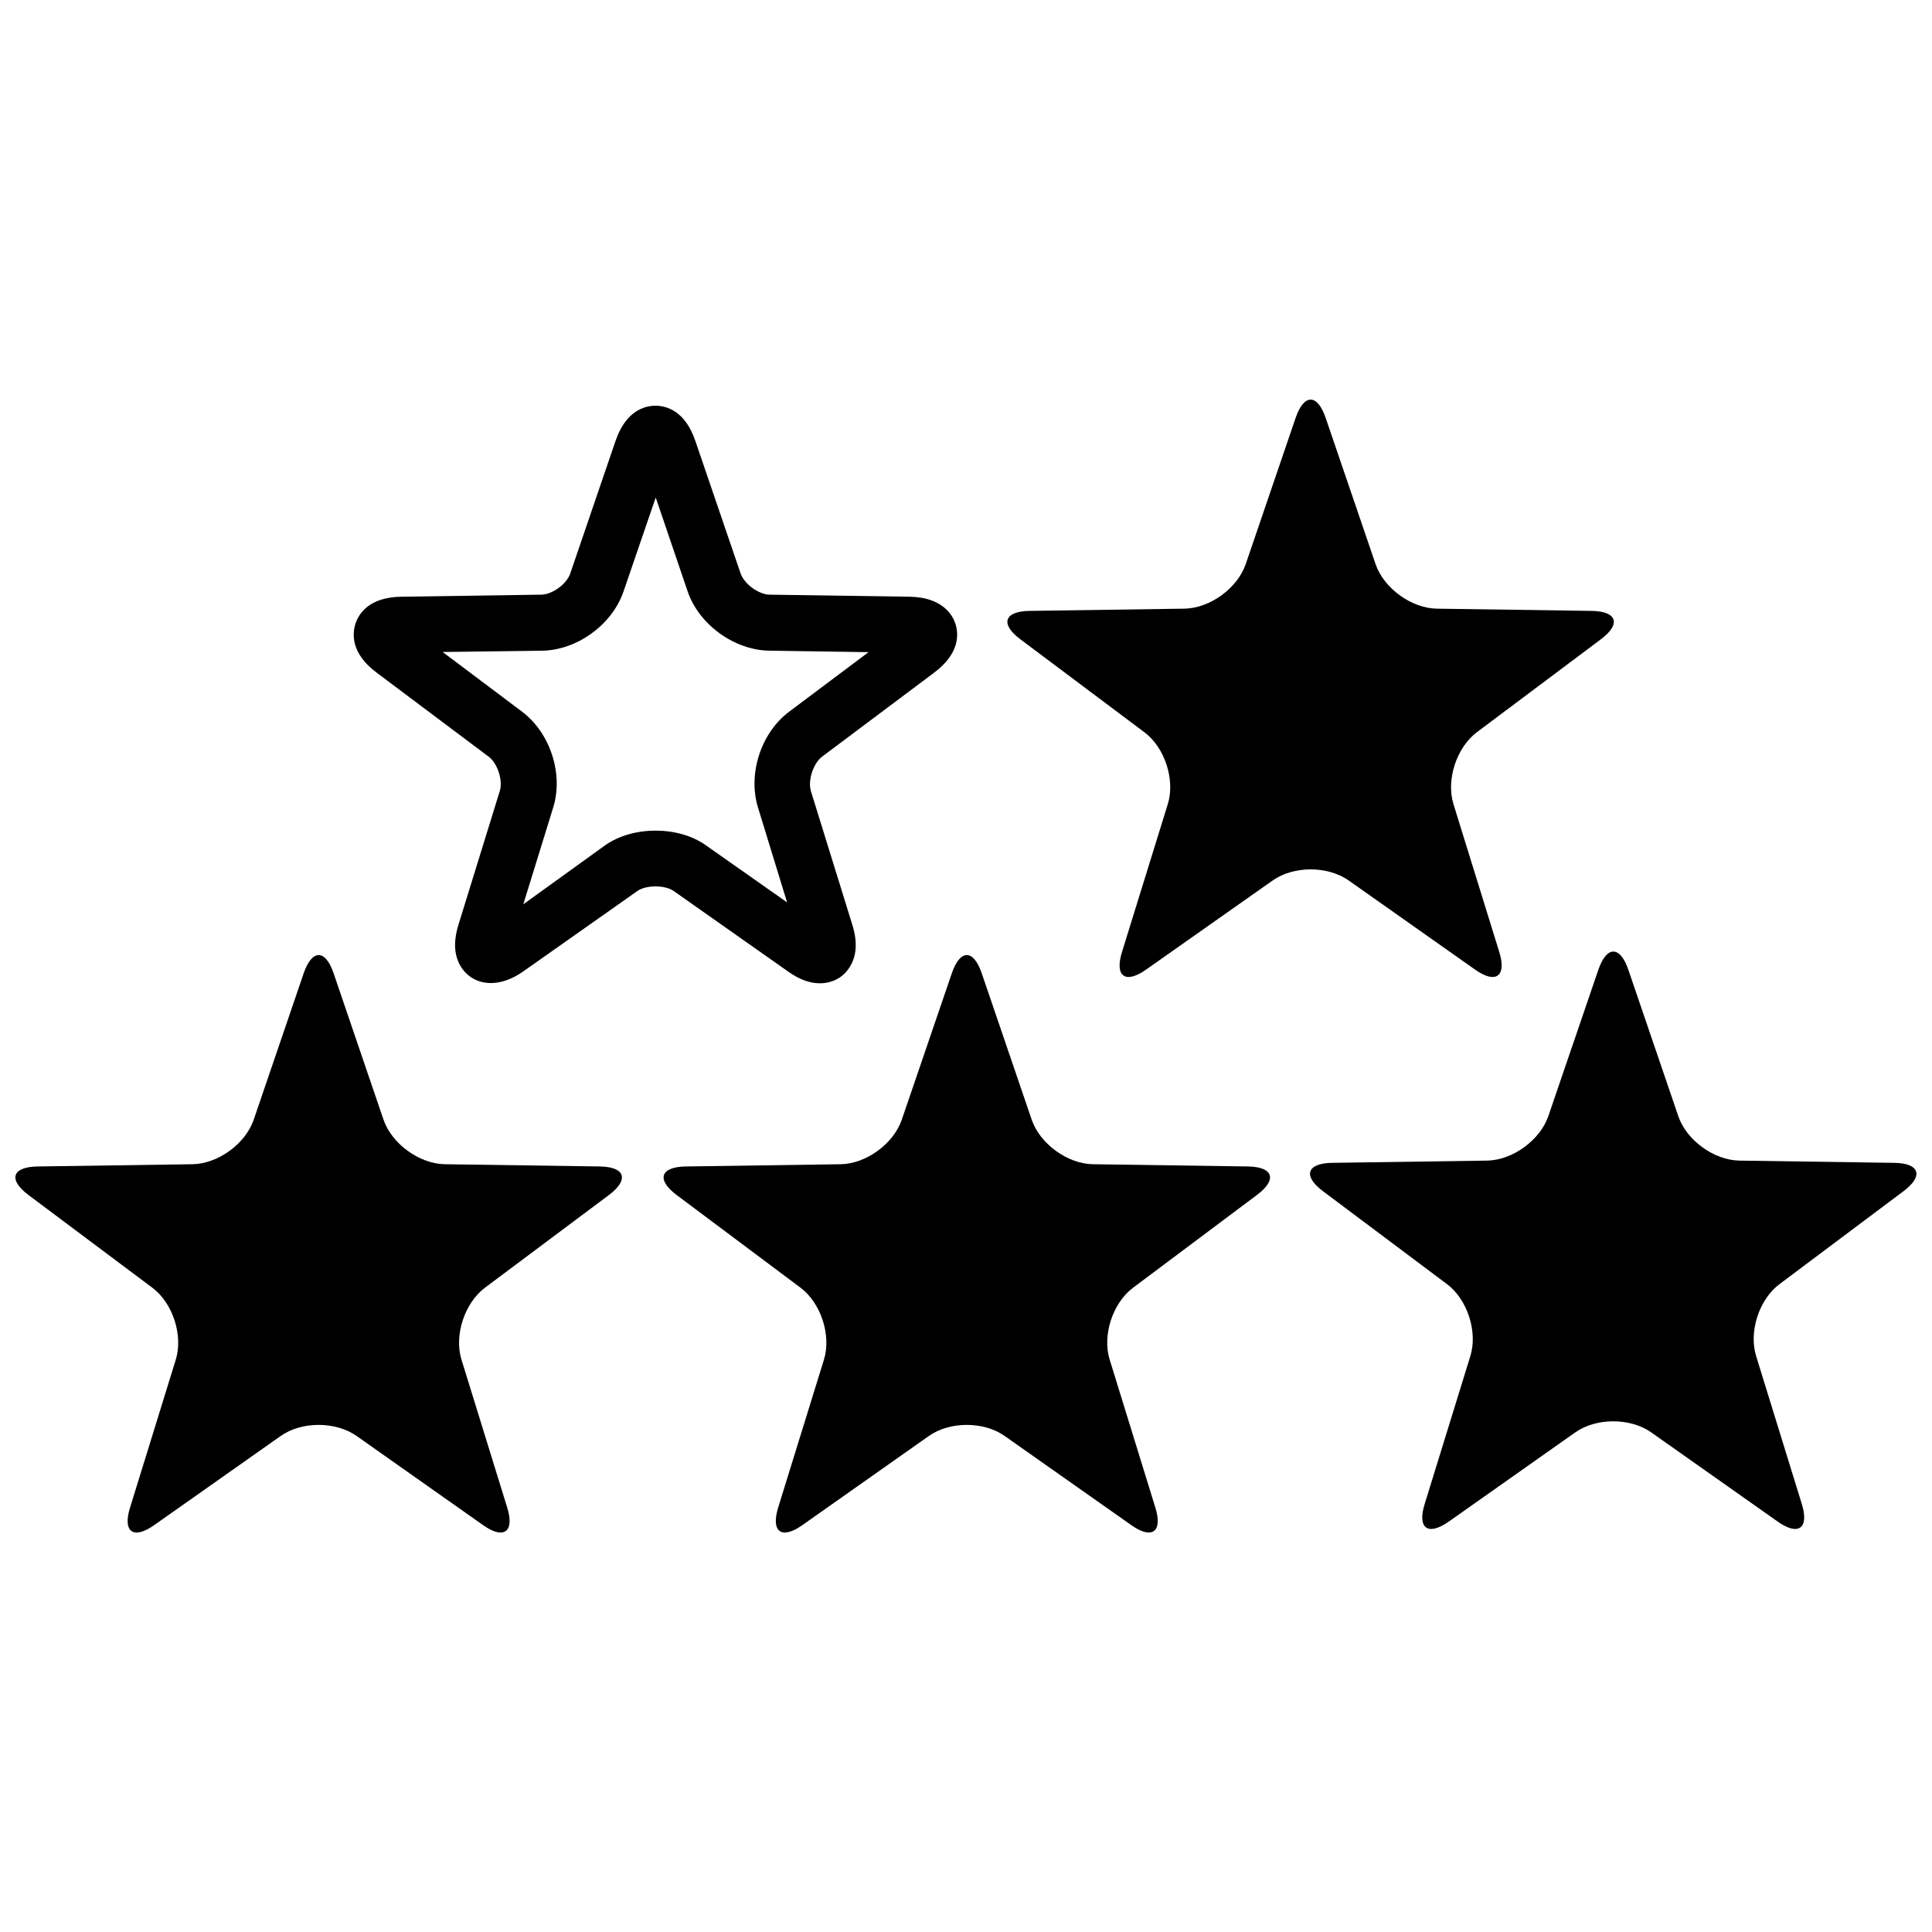 <?xml version="1.0" encoding="UTF-8"?>
<!-- The Best Svg Icon site in the world: iconSvg.co, Visit us! https://iconsvg.co -->
<svg width="800px" height="800px" version="1.1" viewBox="144 144 512 512" xmlns="http://www.w3.org/2000/svg">
 <defs>
  <clipPath id="b">
   <path d="m491 396h160.9v154h-160.9z"/>
  </clipPath>
  <clipPath id="a">
   <path d="m148.09 397h160.91v154h-160.91z"/>
  </clipPath>
 </defs>
 <g clip-path="url(#b)">
  <path d="m567.6 400.94c2.195-6.356 5.715-6.356 7.91 0l13.258 38.863c2.16 6.356 9.445 11.672 16.203 11.77l41.055 0.594c6.727 0.098 7.812 3.492 2.402 7.527l-32.84 24.609c-5.414 4.051-8.199 12.633-6.195 19.07l12.105 39.199c2 6.438-0.914 8.551-6.371 4.676l-33.562-23.668c-5.539-3.891-14.539-3.891-20.078 0l-33.562 23.668c-5.539 3.875-8.375 1.762-6.371-4.676l12.105-39.199c2-6.438-0.785-15.02-6.195-19.07l-32.84-24.609c-5.414-4.035-4.34-7.43 2.402-7.527l41.055-0.594c6.758-0.098 14.043-5.414 16.238-11.77z"/>
 </g>
 <g clip-path="url(#a)">
  <path d="m224.49 401.9c2.211-6.391 5.731-6.391 7.91 0l13.242 38.848c2.211 6.391 9.496 11.688 16.254 11.785l41.039 0.594c6.758 0.098 7.848 3.477 2.465 7.543l-32.891 24.594c-5.379 4.051-8.215 12.617-6.211 19.055l12.121 39.215c2 6.438-0.898 8.535-6.391 4.644l-33.547-23.648c-5.555-3.891-14.539-3.891-20.062 0l-33.562 23.648c-5.539 3.891-8.406 1.793-6.391-4.644l12.121-39.215c1.984-6.438-0.801-15.02-6.211-19.055l-32.855-24.594c-5.414-4.066-4.324-7.445 2.434-7.543l41.039-0.594c6.758-0.098 14.043-5.394 16.238-11.785z"/>
 </g>
 <path d="m396.25 401.9c2.195-6.391 5.731-6.391 7.91 0l13.258 38.848c2.195 6.391 9.48 11.688 16.238 11.785l41.055 0.594c6.727 0.098 7.848 3.477 2.402 7.543l-32.84 24.594c-5.414 4.051-8.199 12.617-6.195 19.055l12.105 39.215c2 6.438-0.879 8.535-6.371 4.644l-33.594-23.648c-5.508-3.891-14.508-3.891-20.031 0l-33.562 23.648c-5.508 3.891-8.375 1.793-6.406-4.644l12.137-39.215c2-6.438-0.816-15.02-6.195-19.055l-32.875-24.594c-5.394-4.066-4.293-7.445 2.449-7.543l41.039-0.594c6.727-0.098 14.012-5.394 16.203-11.785z"/>
 <path d="m361.3 404.58c-2.723 0-5.492-1.008-8.453-3.121l-30.328-21.344c-2.273-1.602-7.269-1.617-9.59 0l-30.297 21.344c-6.34 4.484-12.746 3.844-16.059-0.641-2.195-2.996-2.562-6.949-1.074-11.77l10.953-35.434c0.863-2.836-0.594-7.352-2.981-9.113l-29.652-22.242c-6.902-5.141-6.453-10.344-5.621-12.969 0.863-2.625 3.586-7.047 12.184-7.156l37.035-0.543c2.945-0.031 6.789-2.816 7.719-5.652l11.977-35.066c2.785-8.133 7.812-9.352 10.602-9.352 2.754 0 7.812 1.219 10.566 9.352l11.977 35.066c0.977 2.836 4.789 5.621 7.719 5.652l37.051 0.543c8.934 0.145 11.48 5.059 12.168 7.172 0.848 2.625 1.25 7.797-5.637 12.953l-29.672 22.242c-2.356 1.746-3.844 6.309-2.996 9.129l10.969 35.402c1.52 4.836 1.137 8.789-1.039 11.77-1.66 2.398-4.461 3.777-7.519 3.777zm-99.996-87.797 21.09 15.852c7.445 5.621 10.965 16.512 8.211 25.348l-7.926 25.668 21.711-15.66c7.352-5.156 19.391-5.156 26.645 0l21.551 15.148-7.719-25.172c-2.723-8.918 0.816-19.773 8.246-25.348l21.055-15.789-26.34-0.398c-9.285-0.16-18.559-6.902-21.586-15.676l-8.469-24.914-8.543 24.93c-3.012 8.789-12.297 15.531-21.586 15.676z"/>
 <path d="m487.38 254.67c2.195-6.356 5.715-6.356 7.91 0l13.258 38.848c2.195 6.371 9.48 11.688 16.238 11.785l41.02 0.59c6.758 0.098 7.848 3.492 2.434 7.527l-32.84 24.609c-5.394 4.051-8.215 12.633-6.215 19.07l12.137 39.184c2 6.453-0.914 8.566-6.406 4.676l-33.531-23.648c-5.57-3.891-14.539-3.891-20.078 0l-33.594 23.648c-5.508 3.891-8.375 1.777-6.371-4.676l12.137-39.184c2-6.438-0.785-15.02-6.231-19.07l-32.836-24.609c-5.414-4.035-4.324-7.43 2.434-7.527l41.039-0.594c6.758-0.098 14.043-5.414 16.238-11.785z"/>
</svg>